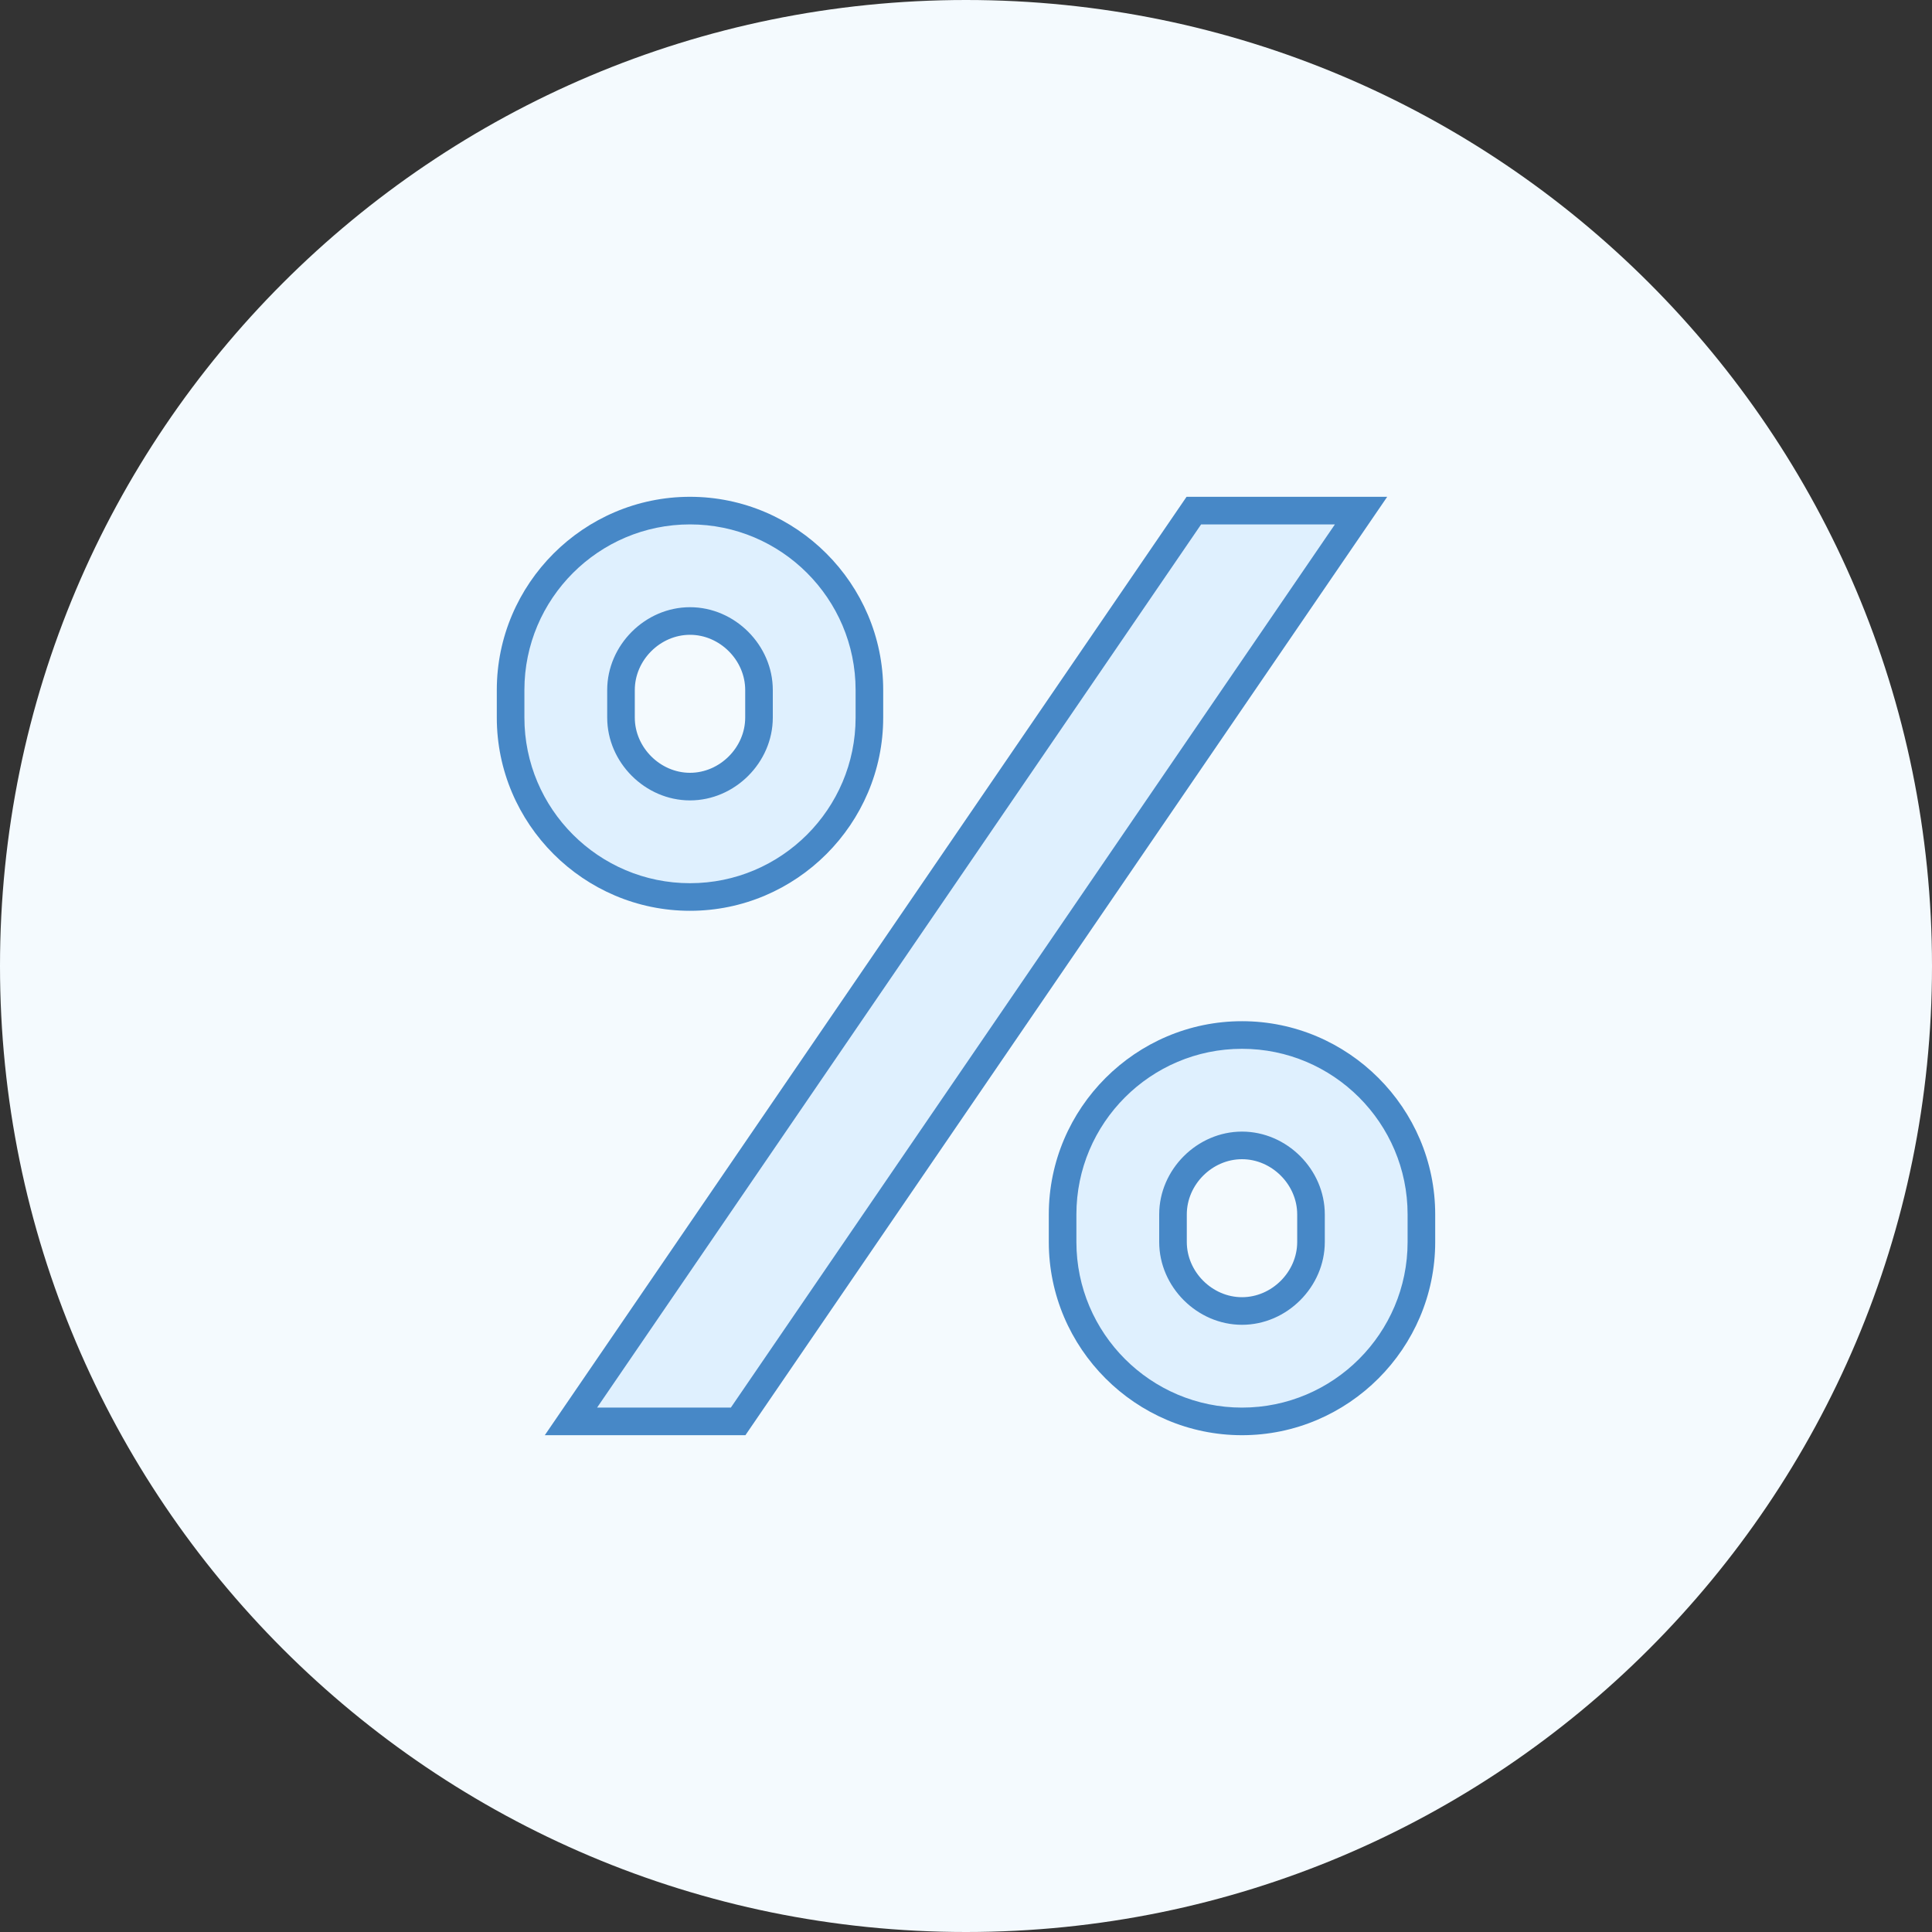 <svg width="56" height="56" viewBox="0 0 56 56" fill="none" xmlns="http://www.w3.org/2000/svg">
<rect x="0" y="0" width="56" height="56" fill="#333333" stroke="none"/>
<path d="M0 28C0 12.536 12.536 0 28 0V0C43.464 0 56 12.536 56 28V28C56 43.464 43.464 56 28 56V56C12.536 56 0 43.464 0 28V28Z" fill="#F4FAFE"/>
<path d="M16.55 41.201L34.604 14.801H39.451L21.395 41.201H16.55Z" fill="#DFF0FE"/>
<path d="M38.693 15.2L21.184 40.8H17.307L34.815 15.2H38.693ZM40.209 14.4H34.393L15.791 41.6H21.606L40.209 14.4Z" fill="#4788C7"/>
<path d="M36 41.2C33.133 41.2 30.8 38.867 30.8 36V35.2C30.8 32.333 33.133 30 36 30C38.867 30 41.2 32.333 41.2 35.2V36C41.2 38.867 38.867 41.2 36 41.2ZM36 33.2C34.916 33.2 34 34.116 34 35.2V36C34 37.084 34.916 38 36 38C37.084 38 38 37.084 38 36V35.2C38 34.116 37.084 33.2 36 33.2Z" fill="#DFF0FE"/>
<path d="M36 30.4C38.647 30.4 40.8 32.553 40.8 35.2V36C40.8 38.646 38.647 40.8 36 40.8C33.354 40.8 31.2 38.646 31.2 36V35.2C31.2 32.553 33.354 30.4 36 30.4ZM36 38.4C37.301 38.4 38.4 37.3 38.4 36V35.2C38.4 33.899 37.301 32.8 36 32.8C34.7 32.8 33.6 33.899 33.6 35.2V36C33.6 37.3 34.7 38.4 36 38.4ZM36 29.6C32.92 29.6 30.4 32.12 30.4 35.2V36C30.4 39.08 32.92 41.6 36 41.6C39.08 41.6 41.6 39.08 41.6 36V35.2C41.6 32.12 39.08 29.6 36 29.6ZM36 37.6C35.136 37.6 34.4 36.864 34.4 36V35.2C34.4 34.336 35.136 33.6 36 33.6C36.864 33.6 37.6 34.336 37.6 35.2V36C37.6 36.864 36.864 37.6 36 37.6Z" fill="#4788C7"/>
<path d="M20.001 26.001C17.134 26.001 14.801 23.668 14.801 20.801V20.001C14.801 17.134 17.134 14.801 20.001 14.801C22.868 14.801 25.201 17.134 25.201 20.001V20.801C25.201 23.668 22.868 26.001 20.001 26.001ZM20.001 18.001C18.917 18.001 18.001 18.917 18.001 20.001V20.801C18.001 21.885 18.917 22.801 20.001 22.801C21.085 22.801 22.001 21.885 22.001 20.801V20.001C22.001 18.917 21.085 18.001 20.001 18.001Z" fill="#DFF0FE"/>
<path d="M20 15.2C22.647 15.2 24.8 17.354 24.8 20V20.8C24.8 23.447 22.647 25.6 20 25.6C17.354 25.6 15.2 23.447 15.2 20.8V20C15.2 17.354 17.354 15.2 20 15.2ZM20 23.2C21.301 23.2 22.4 22.101 22.4 20.8V20C22.4 18.7 21.301 17.6 20 17.6C18.7 17.6 17.6 18.7 17.6 20V20.8C17.6 22.101 18.7 23.2 20 23.2ZM20 14.4C16.92 14.4 14.4 16.92 14.4 20V20.8C14.4 23.88 16.92 26.4 20 26.4C23.08 26.4 25.6 23.88 25.6 20.8V20C25.6 16.92 23.08 14.4 20 14.4ZM20 22.4C19.136 22.4 18.4 21.664 18.4 20.8V20C18.4 19.136 19.136 18.4 20 18.4C20.864 18.4 21.6 19.136 21.6 20V20.8C21.6 21.664 20.864 22.4 20 22.4Z" fill="#4788C7"/>
</svg>
